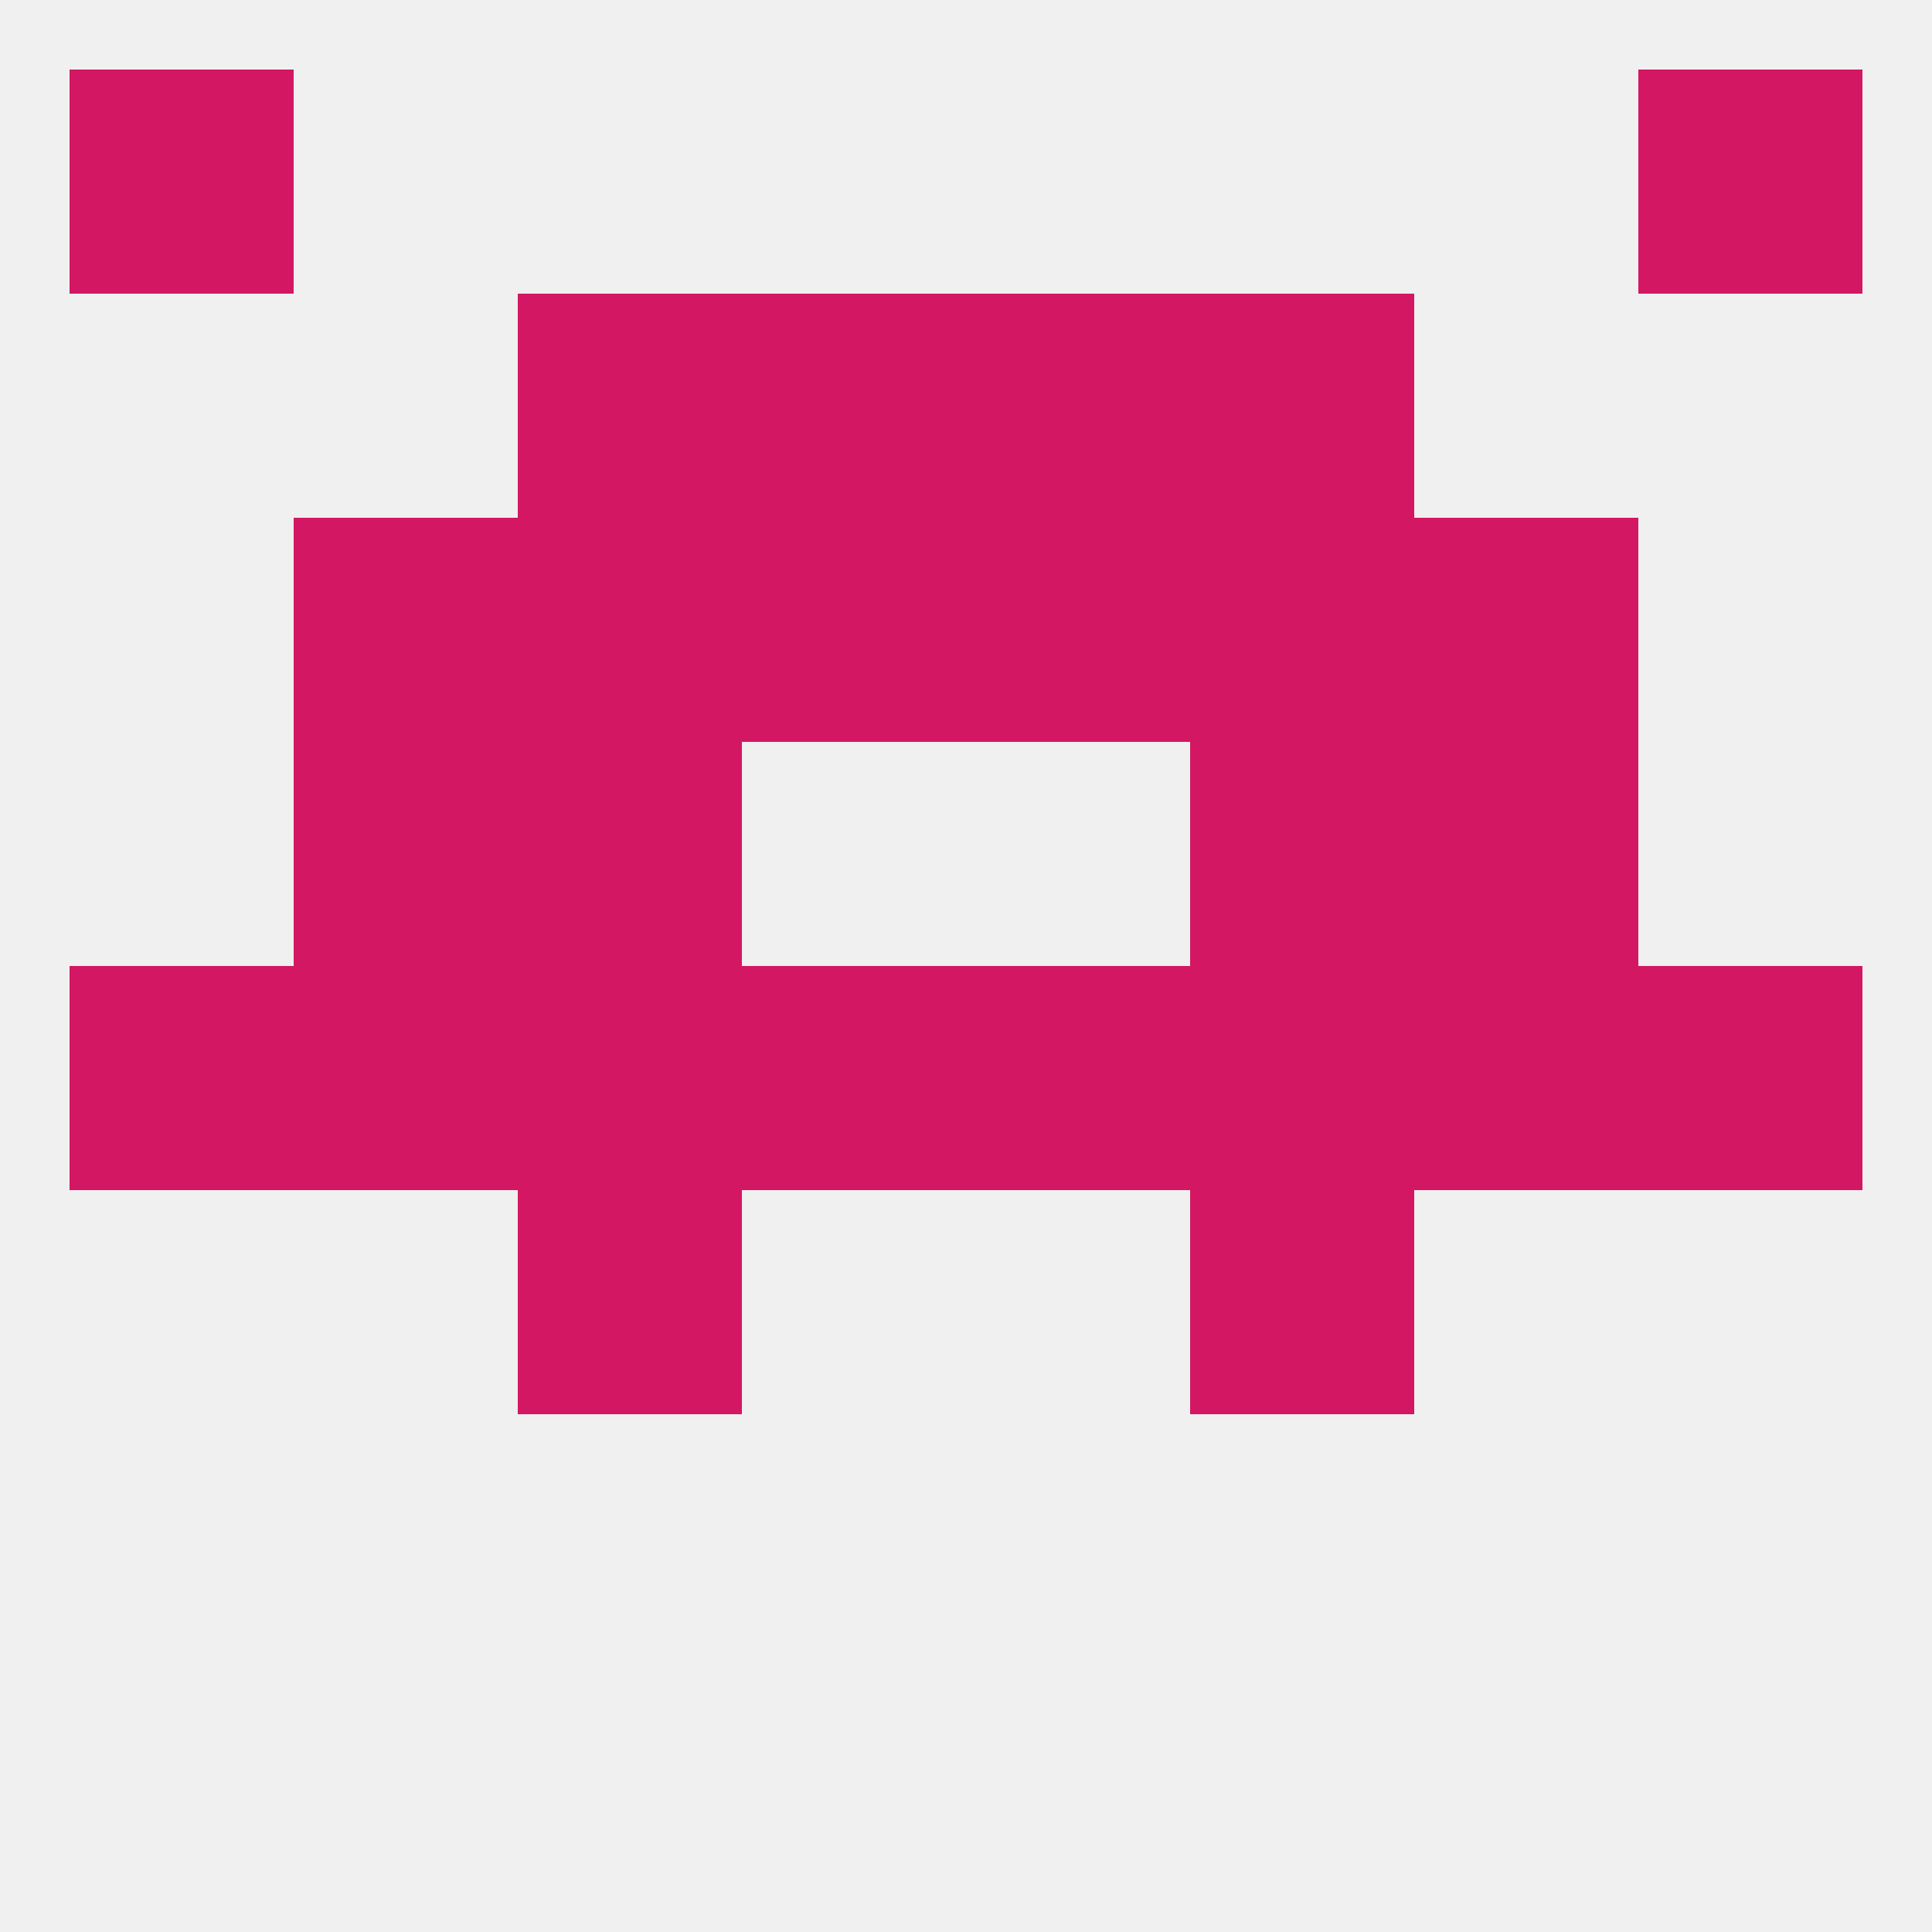 
<!--   <?xml version="1.0"?> -->
<svg version="1.1" baseprofile="full" xmlns="http://www.w3.org/2000/svg" xmlns:xlink="http://www.w3.org/1999/xlink" xmlns:ev="http://www.w3.org/2001/xml-events" width="250" height="250" viewBox="0 0 250 250" >
	<rect width="100%" height="100%" fill="rgba(240,240,240,255)"/>

	<rect x="96" y="38" width="29" height="29" fill="rgba(211,23,98,255)"/>
	<rect x="125" y="38" width="29" height="29" fill="rgba(211,23,98,255)"/>
	<rect x="67" y="38" width="29" height="29" fill="rgba(211,23,98,255)"/>
	<rect x="154" y="38" width="29" height="29" fill="rgba(211,23,98,255)"/>
	<rect x="9" y="9" width="29" height="29" fill="rgba(211,23,98,255)"/>
	<rect x="212" y="9" width="29" height="29" fill="rgba(211,23,98,255)"/>
	<rect x="125" y="125" width="29" height="29" fill="rgba(211,23,98,255)"/>
	<rect x="154" y="125" width="29" height="29" fill="rgba(211,23,98,255)"/>
	<rect x="9" y="125" width="29" height="29" fill="rgba(211,23,98,255)"/>
	<rect x="212" y="125" width="29" height="29" fill="rgba(211,23,98,255)"/>
	<rect x="96" y="125" width="29" height="29" fill="rgba(211,23,98,255)"/>
	<rect x="67" y="125" width="29" height="29" fill="rgba(211,23,98,255)"/>
	<rect x="38" y="125" width="29" height="29" fill="rgba(211,23,98,255)"/>
	<rect x="183" y="125" width="29" height="29" fill="rgba(211,23,98,255)"/>
	<rect x="154" y="154" width="29" height="29" fill="rgba(211,23,98,255)"/>
	<rect x="67" y="154" width="29" height="29" fill="rgba(211,23,98,255)"/>
	<rect x="183" y="96" width="29" height="29" fill="rgba(211,23,98,255)"/>
	<rect x="67" y="96" width="29" height="29" fill="rgba(211,23,98,255)"/>
	<rect x="154" y="96" width="29" height="29" fill="rgba(211,23,98,255)"/>
	<rect x="38" y="96" width="29" height="29" fill="rgba(211,23,98,255)"/>
	<rect x="38" y="67" width="29" height="29" fill="rgba(211,23,98,255)"/>
	<rect x="183" y="67" width="29" height="29" fill="rgba(211,23,98,255)"/>
	<rect x="67" y="67" width="29" height="29" fill="rgba(211,23,98,255)"/>
	<rect x="154" y="67" width="29" height="29" fill="rgba(211,23,98,255)"/>
	<rect x="96" y="67" width="29" height="29" fill="rgba(211,23,98,255)"/>
	<rect x="125" y="67" width="29" height="29" fill="rgba(211,23,98,255)"/>
</svg>